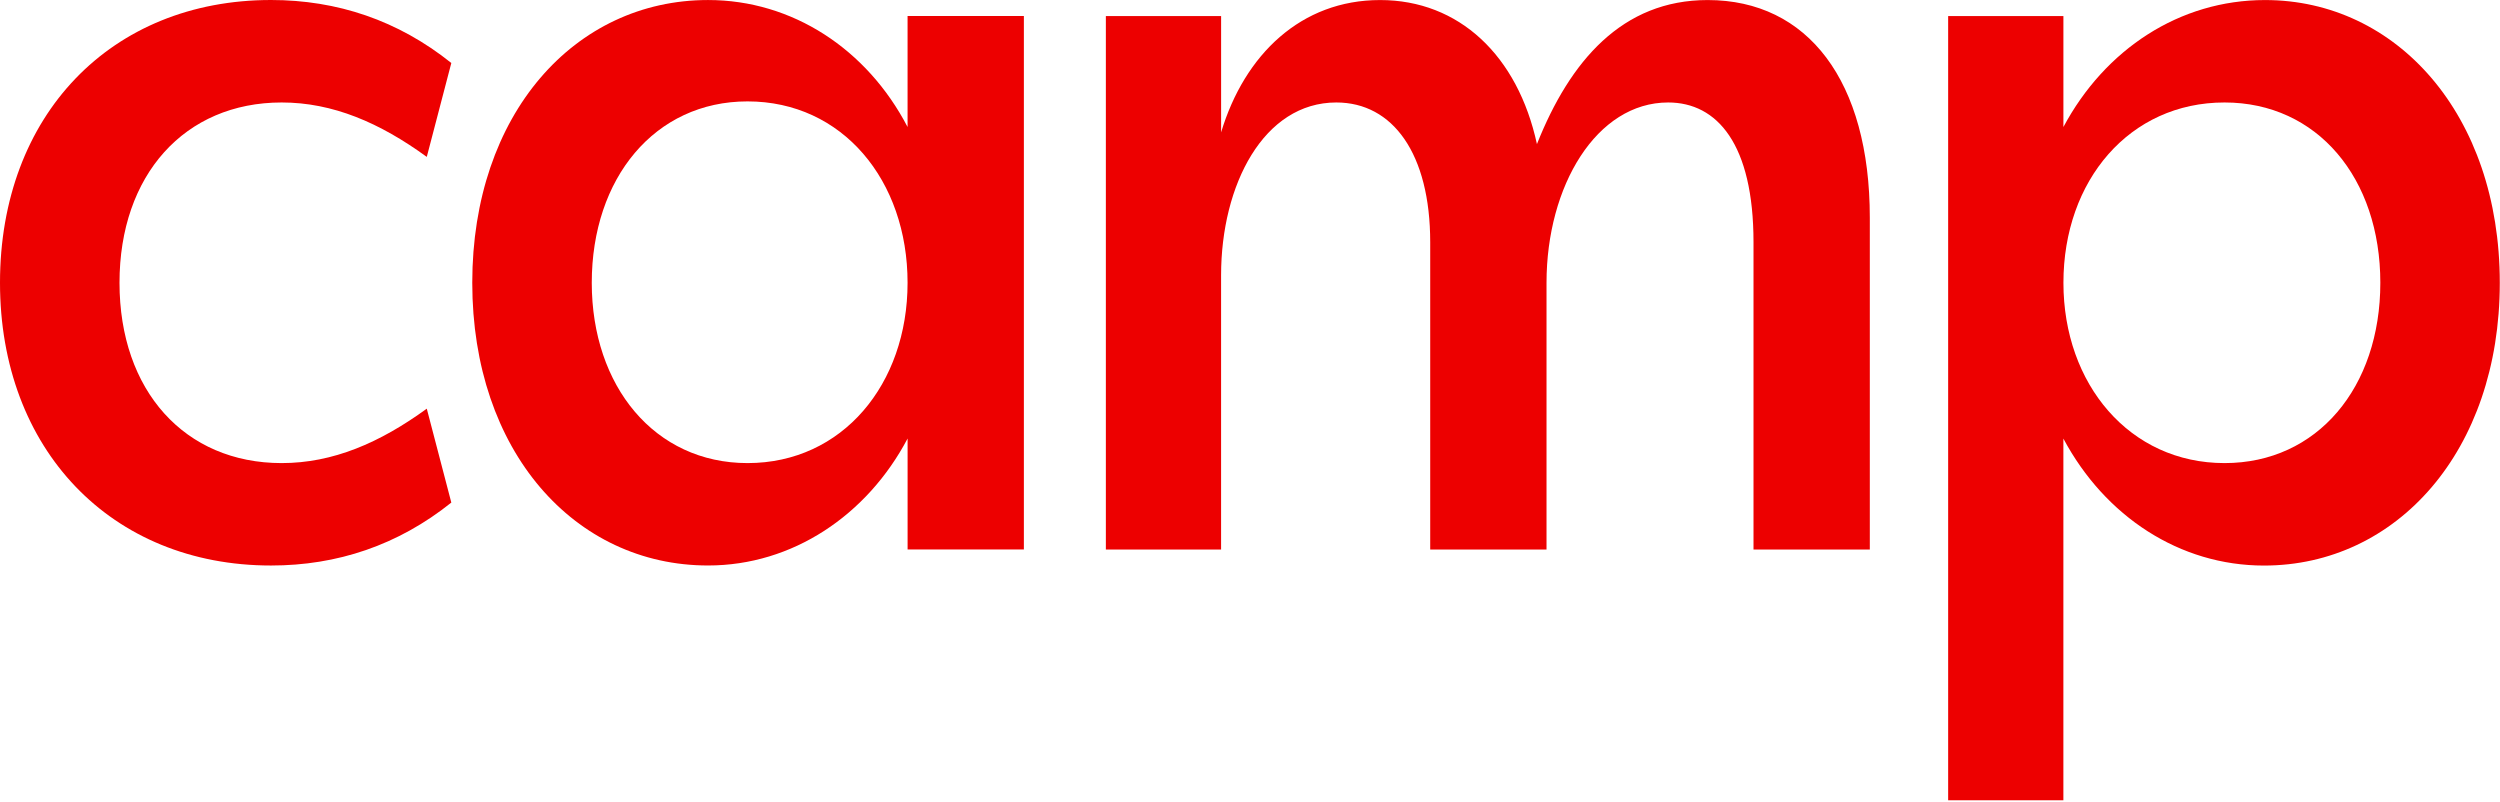 <?xml version="1.0" encoding="UTF-8"?> <svg xmlns="http://www.w3.org/2000/svg" width="1041" height="334" viewBox="0 0 1041 334" fill="none"><path d="M187.93 26.23L177.71 65.33C158.16 51.11 138.61 42.67 117.29 42.67C76.86 42.67 49.76 72.88 49.76 117.75C49.76 162.62 76.86 192.83 117.29 192.83C138.61 192.83 158.16 184.39 177.71 170.17L187.93 209.27C165.72 227.04 140.39 235.48 112.85 235.48C46.21 235.48 0 187.05 0 117.74C0 47.99 46.21 0 112.85 0C140.39 0.01 165.72 8.45 187.93 26.23Z" fill="#ED0000"></path><path d="M294.832 0.01C329.932 0.01 361.032 20.45 377.912 52.88V6.67H426.342V228.81H377.922V182.6C361.042 214.59 329.942 235.47 294.842 235.47C239.302 235.47 196.652 187.93 196.652 117.73C196.652 47.53 239.302 0.01 294.832 0.01ZM311.272 192.83C350.812 192.83 377.912 159.95 377.912 117.75C377.912 75.1 350.812 42.22 311.272 42.22C272.622 42.22 246.412 74.21 246.412 117.75C246.412 160.84 272.622 192.83 311.272 192.83Z" fill="#ED0000"></path><path d="M508.47 6.68V55.11C518.24 22.68 541.79 0.02 574.67 0.02C607.55 0.02 631.98 23.12 639.98 60C653.75 25.35 675.52 0.02 711.06 0.02C752.82 0.02 778.59 33.79 778.59 90.65V228.82H730.16V100.87C730.16 60 715.05 42.67 694.62 42.67C664.85 42.67 643.97 77.32 643.97 117.75V228.82H595.54V100.87C595.54 63.99 579.99 42.67 556.44 42.67C526.23 42.67 508.46 76.88 508.46 114.64V228.82H460.48V6.68H508.47Z" fill="#ED0000"></path><path d="M811.221 6.68H859.201V52.89C876.531 20.46 907.631 0.02 943.171 0.02C997.821 0.02 1040.91 47.56 1040.91 117.76C1040.91 187.96 997.811 235.5 942.721 235.5C907.621 235.5 876.521 215.06 859.191 182.63V333.24H811.211V6.68H811.221ZM859.211 117.75C859.211 159.96 886.761 192.83 926.301 192.83C964.951 192.83 991.171 161.29 991.171 117.75C991.171 74.21 964.961 42.67 926.301 42.67C886.751 42.66 859.211 75.1 859.211 117.75Z" fill="#ED0000"></path></svg> 
